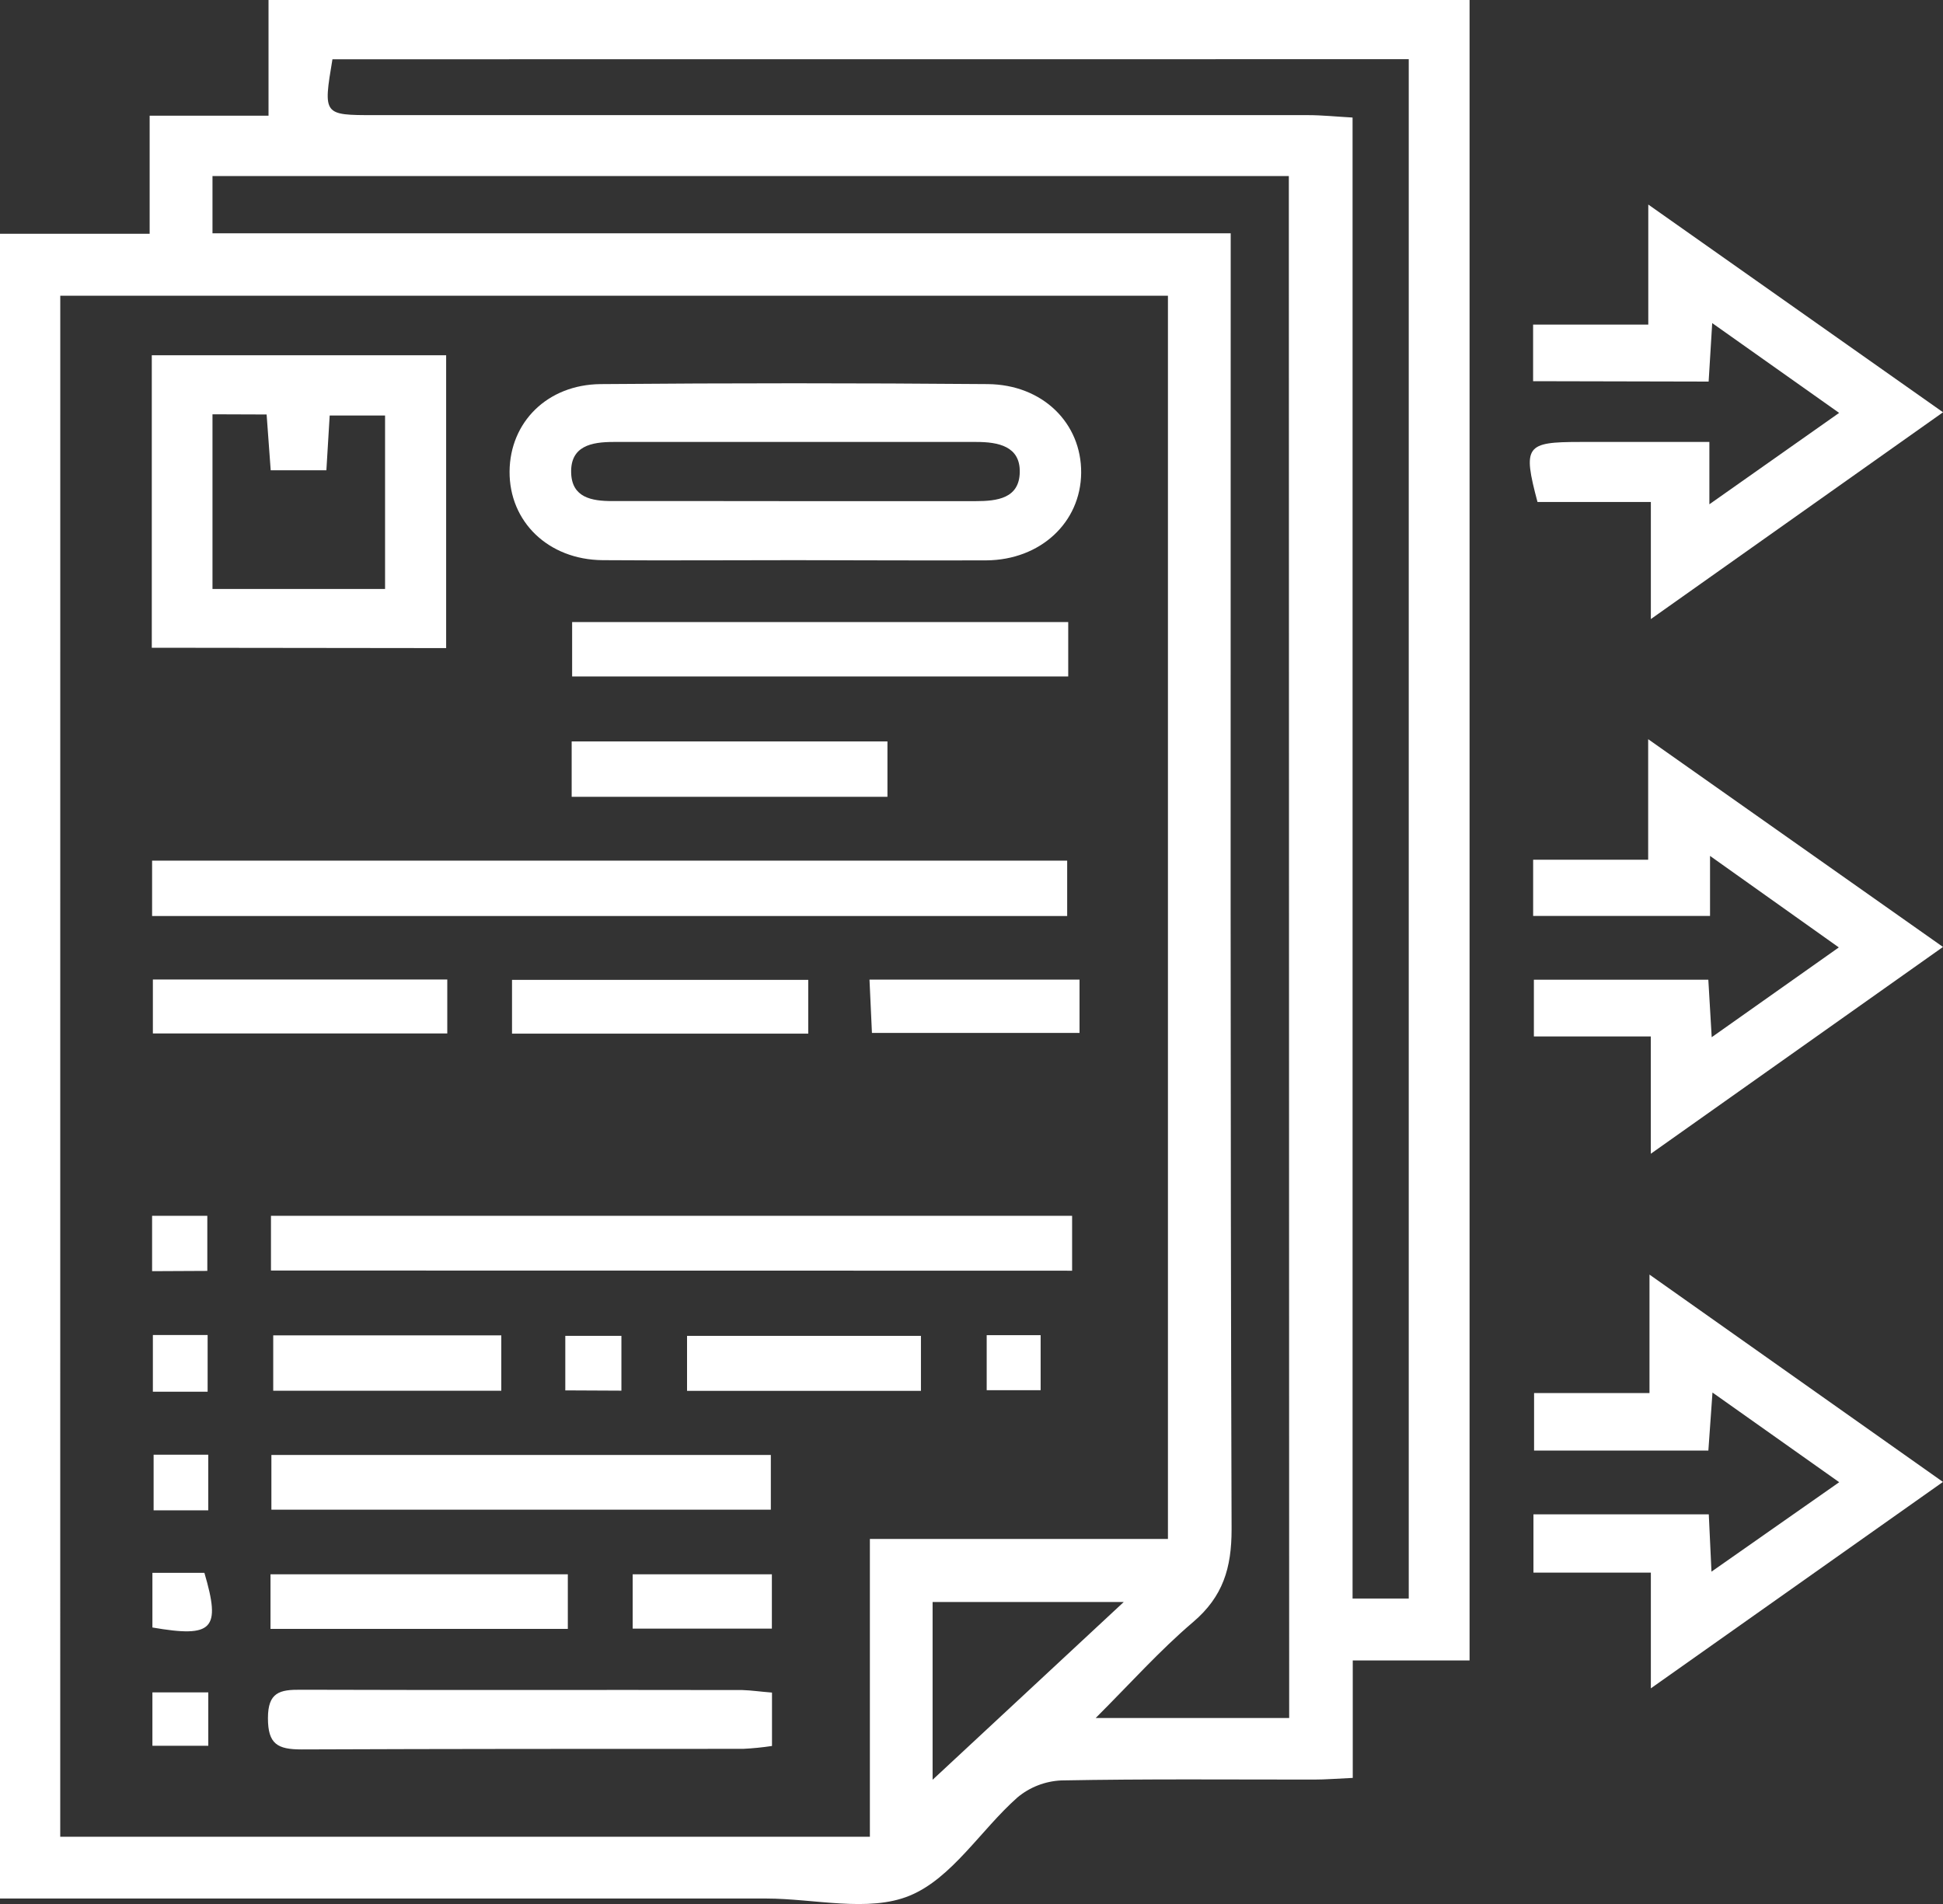 <svg width="50" height="49" viewBox="0 0 50 49" fill="none" xmlns="http://www.w3.org/2000/svg">
<rect x="0" y="0" width="50" height="49" fill="#333333" stroke="none"/>
<g clip-path="url(#clip0_2561_481)">
<path d="M37.817 42.732H34.811V45.755C34.422 45.772 34.117 45.798 33.813 45.798C31.644 45.798 29.475 45.779 27.306 45.82C26.893 45.84 26.497 45.994 26.182 46.258C25.236 47.096 24.497 48.339 23.405 48.787C22.349 49.221 20.96 48.861 19.716 48.859H0V6.016H3.851V2.977H6.91V0H37.817V42.732ZM1.55 47.269H22.385V39.605H30.055V7.611H1.551L1.55 47.269ZM33.166 4.531H5.468V6.004H31.67V7.103C31.67 17.855 31.658 28.608 31.693 39.36C31.693 40.349 31.474 41.087 30.704 41.743C29.848 42.471 29.093 43.317 28.195 44.214H33.175L33.166 4.531ZM8.555 1.525C8.315 2.96 8.317 2.963 9.629 2.963C17.639 2.963 25.649 2.963 33.659 2.963C34.018 2.963 34.379 3.001 34.806 3.025V41.139H36.252V1.523L8.555 1.525ZM23.999 41.228V45.803L28.918 41.228H23.999Z" fill="white"/>
<path d="M39.452 9.81V8.354H42.416V5.264L50.001 10.61L42.482 15.932V12.919H39.565C39.181 11.475 39.263 11.374 40.654 11.374H43.988V12.978L47.327 10.626L44.061 8.315C44.026 8.881 44 9.317 43.969 9.82L39.452 9.81Z" fill="white"/>
<path d="M42.447 32.802L49.999 38.138L42.482 43.45V40.472H39.461V38.972H43.973C43.993 39.425 44.014 39.846 44.042 40.447L47.329 38.145L44.068 35.837C44.028 36.41 43.997 36.845 43.962 37.331H39.477V35.851H42.447V32.802Z" fill="white"/>
<path d="M44.005 22.027V23.572H39.453V22.125H42.413V19.023L50 24.37L42.481 29.692V26.673H39.472V25.213H43.961C43.986 25.637 44.012 26.072 44.048 26.693L47.319 24.382L44.005 22.027Z" fill="white"/>
<path d="M20.445 14.416C18.798 14.416 17.148 14.428 15.506 14.416C14.109 14.404 13.103 13.426 13.113 12.131C13.124 10.866 14.082 9.899 15.454 9.885C18.776 9.857 22.097 9.857 25.418 9.885C26.832 9.897 27.832 10.89 27.822 12.169C27.811 13.448 26.772 14.411 25.383 14.421C23.737 14.427 22.09 14.418 20.445 14.416ZM20.433 12.897C21.994 12.897 23.556 12.897 25.106 12.897C25.666 12.897 26.229 12.825 26.242 12.153C26.256 11.482 25.684 11.374 25.128 11.374C22.014 11.374 18.899 11.374 15.784 11.374C15.227 11.374 14.675 11.475 14.698 12.171C14.717 12.801 15.218 12.897 15.76 12.895C17.318 12.892 18.874 12.897 20.433 12.897Z" fill="white"/>
<path d="M3.906 16.67V9.142H11.481V16.679L3.906 16.67ZM5.468 10.662V15.158H9.909V10.694H8.484C8.453 11.209 8.427 11.652 8.399 12.102H6.966C6.929 11.602 6.898 11.156 6.861 10.667L5.468 10.662Z" fill="white"/>
<path d="M3.914 23.574V22.149H27.462V23.574H3.914Z" fill="white"/>
<path d="M6.973 32.697V31.289H27.589V32.702L6.973 32.697Z" fill="white"/>
<path d="M6.984 38.852V37.444H19.836V38.852H6.984Z" fill="white"/>
<path d="M27.489 16.009V17.409H14.723V16.009H27.489Z" fill="white"/>
<path d="M19.866 43.559V44.933C19.621 44.97 19.374 44.995 19.126 45.007C15.338 45.007 11.55 45.007 7.762 45.022C7.141 45.022 6.895 44.885 6.895 44.217C6.895 43.549 7.2 43.482 7.741 43.486C11.531 43.499 15.319 43.486 19.107 43.494C19.336 43.501 19.56 43.535 19.866 43.559Z" fill="white"/>
<path d="M22.837 19.081V20.506H14.711V19.081H22.837Z" fill="white"/>
<path d="M6.961 41.92V40.515H14.612V41.92H6.961Z" fill="white"/>
<path d="M20.799 25.217V26.601H13.176V25.217H20.799Z" fill="white"/>
<path d="M11.51 25.208V26.596H3.934V25.208H11.51Z" fill="white"/>
<path d="M23.699 34.379V35.794H17.68V34.379H23.699Z" fill="white"/>
<path d="M12.9 34.366V35.791H7.031V34.366H12.9Z" fill="white"/>
<path d="M22.375 25.21H27.78V26.583H22.438C22.418 26.159 22.399 25.727 22.375 25.21Z" fill="white"/>
<path d="M19.863 40.515V41.913H16.281V40.515H19.863Z" fill="white"/>
<path d="M14.547 35.782V34.379H15.991V35.789L14.547 35.782Z" fill="white"/>
<path d="M5.343 35.816H3.934V34.357H5.343V35.816Z" fill="white"/>
<path d="M3.914 32.714V31.289H5.335V32.707L3.914 32.714Z" fill="white"/>
<path d="M5.359 37.437V38.869H3.953V37.437H5.359Z" fill="white"/>
<path d="M3.922 40.478H5.26C5.688 41.932 5.482 42.153 3.922 41.884V40.478Z" fill="white"/>
<path d="M25.391 34.361H26.779V35.777H25.391V34.361Z" fill="white"/>
<path d="M3.922 43.554H5.36V44.928H3.922V43.554Z" fill="white"/>
</g>
<defs>
<clipPath id="clip0_2561_481">
<rect width="50" height="49" fill="white"/>
</clipPath>
</defs>
</svg>
